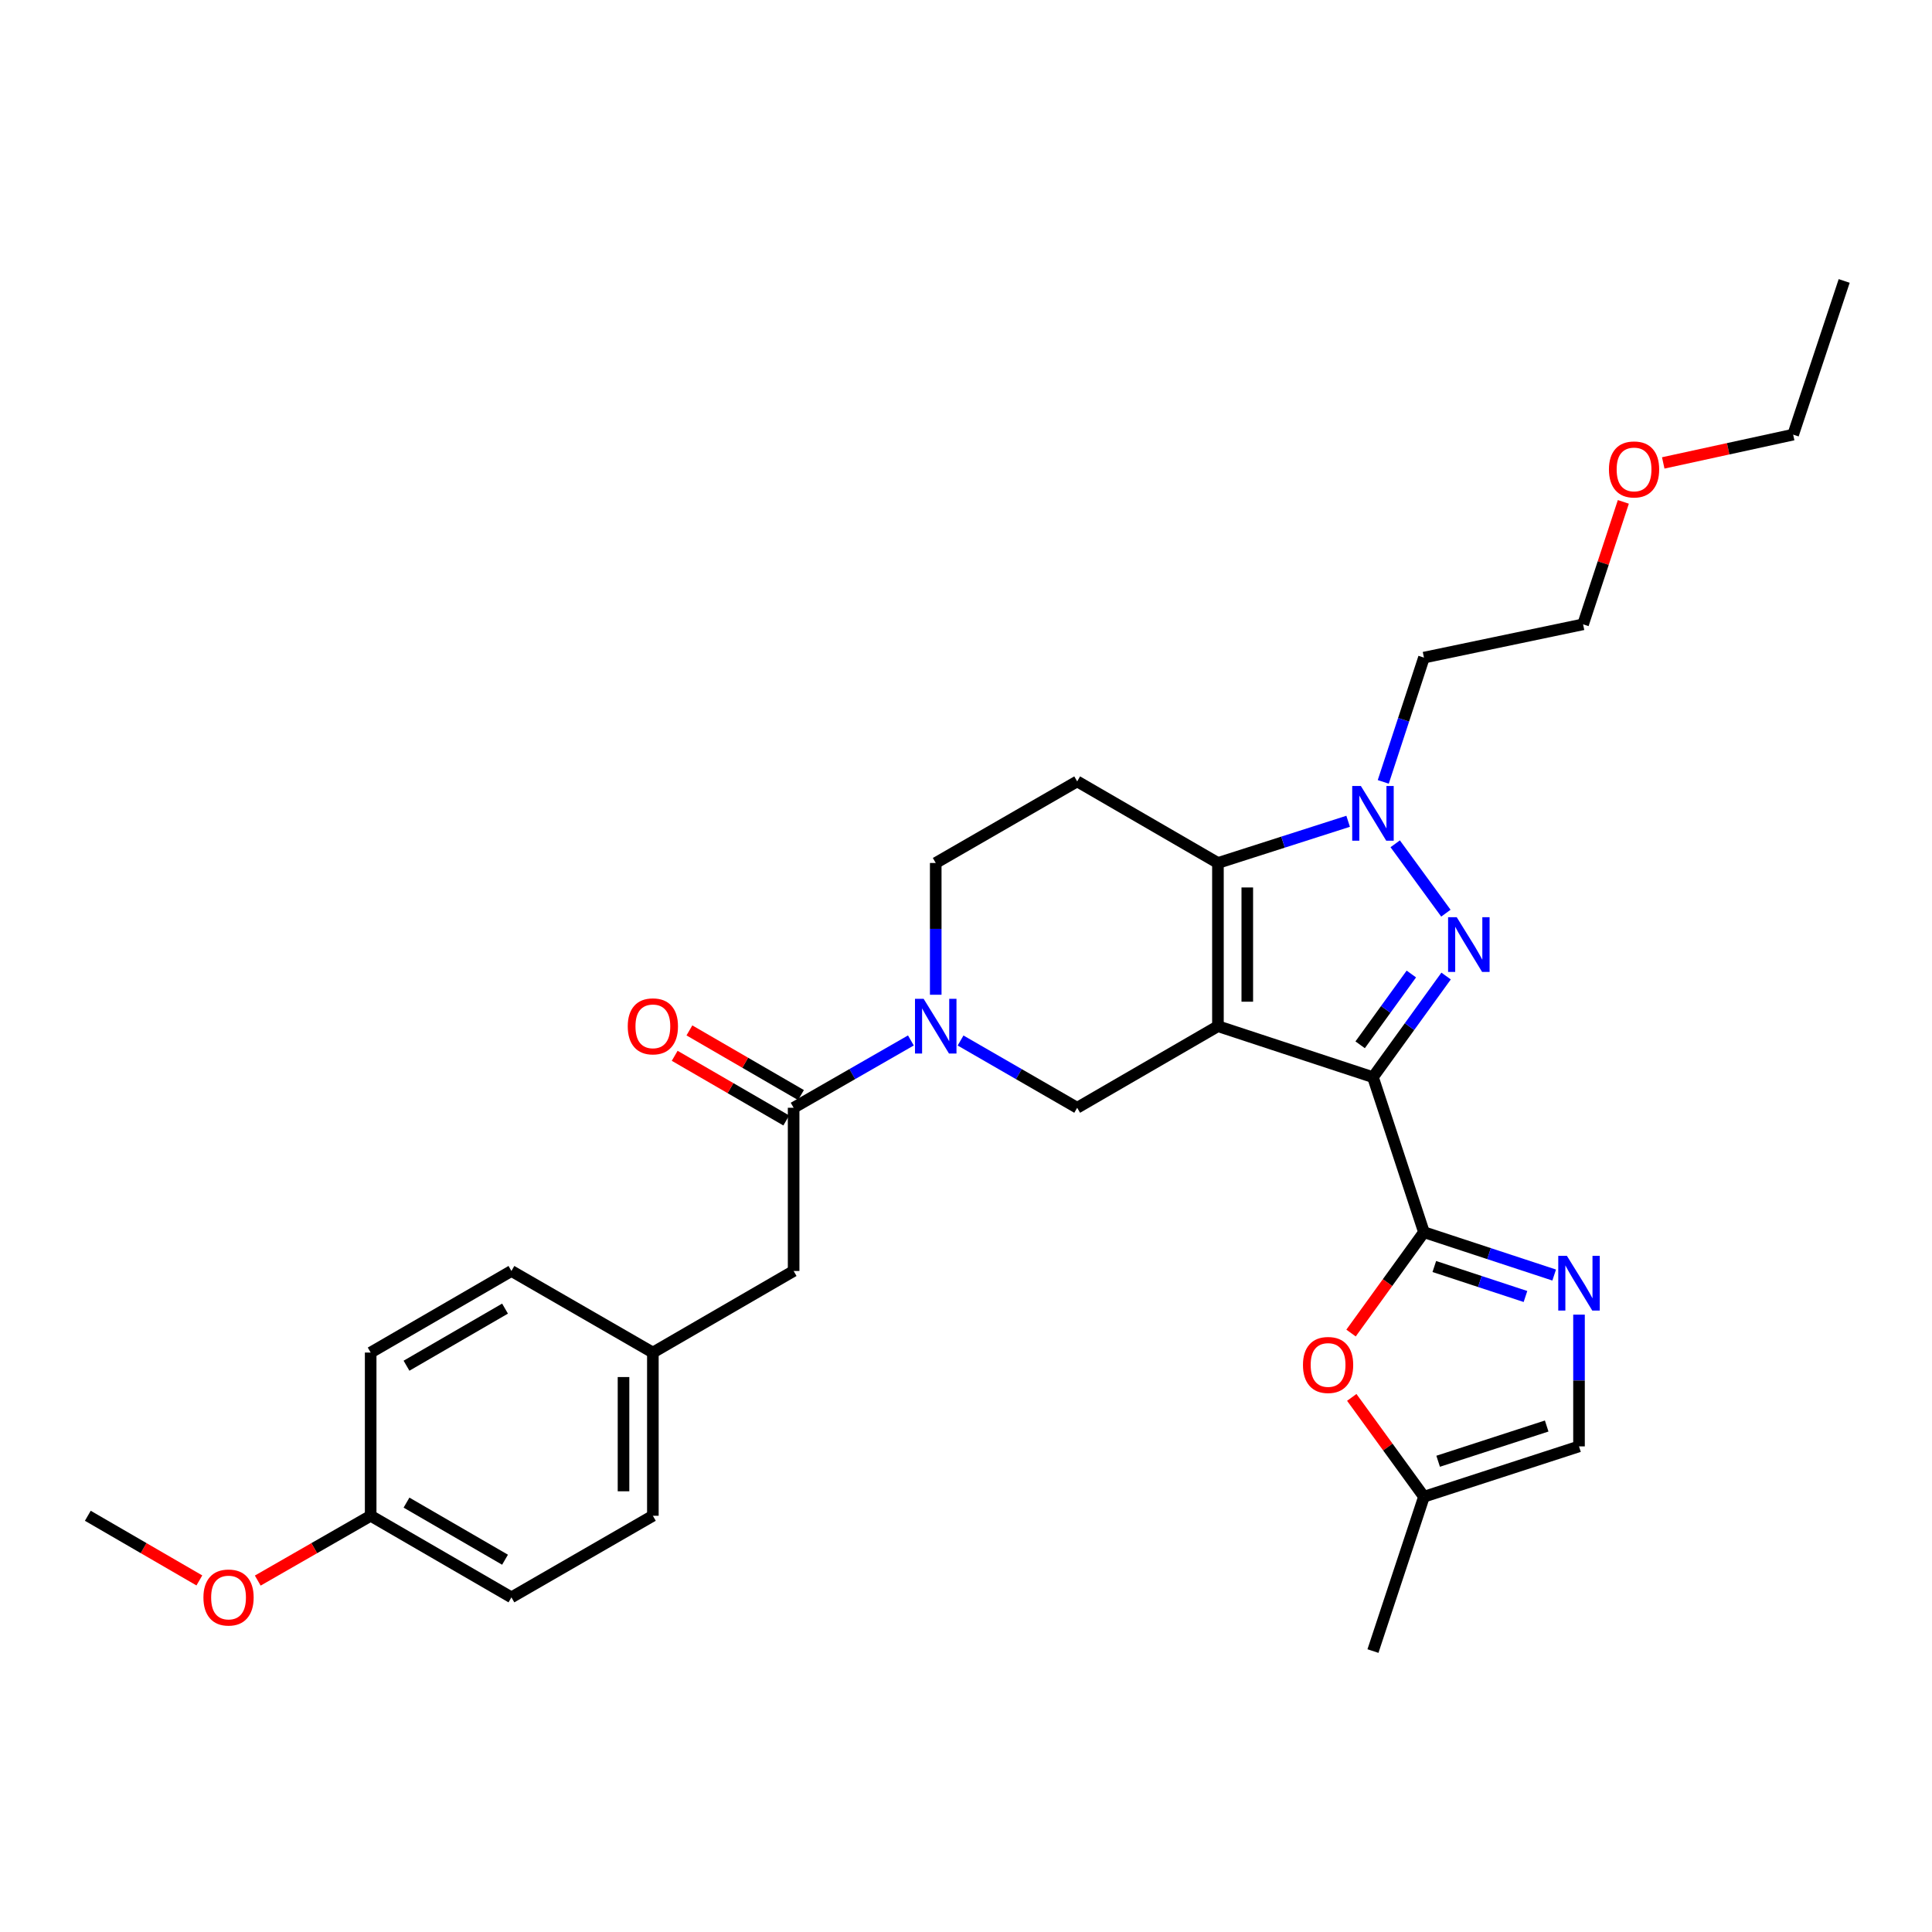 <?xml version='1.0' encoding='iso-8859-1'?>
<svg version='1.1' baseProfile='full'
              xmlns='http://www.w3.org/2000/svg'
                      xmlns:rdkit='http://www.rdkit.org/xml'
                      xmlns:xlink='http://www.w3.org/1999/xlink'
                  xml:space='preserve'
width='1000px' height='1000px' viewBox='0 0 1000 1000'>
<!-- END OF HEADER -->
<rect style='opacity:1.0;fill:#FFFFFF;stroke:none' width='1000' height='1000' x='0' y='0'> </rect>
<path class='bond-0' d='M 630.401,531.153 L 710.641,557.545' style='fill:none;fill-rule:evenodd;stroke:#000000;stroke-width:6px;stroke-linecap:butt;stroke-linejoin:miter;stroke-opacity:1' />
<path class='bond-2' d='M 630.401,531.153 L 630.401,446.675' style='fill:none;fill-rule:evenodd;stroke:#000000;stroke-width:6px;stroke-linecap:butt;stroke-linejoin:miter;stroke-opacity:1' />
<path class='bond-2' d='M 645.593,518.481 L 645.593,459.347' style='fill:none;fill-rule:evenodd;stroke:#000000;stroke-width:6px;stroke-linecap:butt;stroke-linejoin:miter;stroke-opacity:1' />
<path class='bond-7' d='M 630.401,531.153 L 557.545,573.379' style='fill:none;fill-rule:evenodd;stroke:#000000;stroke-width:6px;stroke-linecap:butt;stroke-linejoin:miter;stroke-opacity:1' />
<path class='bond-1' d='M 710.641,557.545 L 729.57,531.37' style='fill:none;fill-rule:evenodd;stroke:#000000;stroke-width:6px;stroke-linecap:butt;stroke-linejoin:miter;stroke-opacity:1' />
<path class='bond-1' d='M 729.57,531.37 L 748.499,505.195' style='fill:none;fill-rule:evenodd;stroke:#0000FF;stroke-width:6px;stroke-linecap:butt;stroke-linejoin:miter;stroke-opacity:1' />
<path class='bond-1' d='M 704.009,540.79 L 717.259,522.468' style='fill:none;fill-rule:evenodd;stroke:#000000;stroke-width:6px;stroke-linecap:butt;stroke-linejoin:miter;stroke-opacity:1' />
<path class='bond-1' d='M 717.259,522.468 L 730.509,504.145' style='fill:none;fill-rule:evenodd;stroke:#0000FF;stroke-width:6px;stroke-linecap:butt;stroke-linejoin:miter;stroke-opacity:1' />
<path class='bond-3' d='M 710.641,557.545 L 737.034,637.786' style='fill:none;fill-rule:evenodd;stroke:#000000;stroke-width:6px;stroke-linecap:butt;stroke-linejoin:miter;stroke-opacity:1' />
<path class='bond-30' d='M 748.389,472.655 L 722.154,436.743' style='fill:none;fill-rule:evenodd;stroke:#0000FF;stroke-width:6px;stroke-linecap:butt;stroke-linejoin:miter;stroke-opacity:1' />
<path class='bond-4' d='M 630.401,446.675 L 664.098,435.886' style='fill:none;fill-rule:evenodd;stroke:#000000;stroke-width:6px;stroke-linecap:butt;stroke-linejoin:miter;stroke-opacity:1' />
<path class='bond-4' d='M 664.098,435.886 L 697.795,425.096' style='fill:none;fill-rule:evenodd;stroke:#0000FF;stroke-width:6px;stroke-linecap:butt;stroke-linejoin:miter;stroke-opacity:1' />
<path class='bond-10' d='M 630.401,446.675 L 557.545,404.449' style='fill:none;fill-rule:evenodd;stroke:#000000;stroke-width:6px;stroke-linecap:butt;stroke-linejoin:miter;stroke-opacity:1' />
<path class='bond-6' d='M 737.034,637.786 L 770.736,648.872' style='fill:none;fill-rule:evenodd;stroke:#000000;stroke-width:6px;stroke-linecap:butt;stroke-linejoin:miter;stroke-opacity:1' />
<path class='bond-6' d='M 770.736,648.872 L 804.439,659.959' style='fill:none;fill-rule:evenodd;stroke:#0000FF;stroke-width:6px;stroke-linecap:butt;stroke-linejoin:miter;stroke-opacity:1' />
<path class='bond-6' d='M 742.397,655.543 L 765.989,663.304' style='fill:none;fill-rule:evenodd;stroke:#000000;stroke-width:6px;stroke-linecap:butt;stroke-linejoin:miter;stroke-opacity:1' />
<path class='bond-6' d='M 765.989,663.304 L 789.581,671.064' style='fill:none;fill-rule:evenodd;stroke:#0000FF;stroke-width:6px;stroke-linecap:butt;stroke-linejoin:miter;stroke-opacity:1' />
<path class='bond-9' d='M 737.034,637.786 L 718.166,663.885' style='fill:none;fill-rule:evenodd;stroke:#000000;stroke-width:6px;stroke-linecap:butt;stroke-linejoin:miter;stroke-opacity:1' />
<path class='bond-9' d='M 718.166,663.885 L 699.297,689.984' style='fill:none;fill-rule:evenodd;stroke:#FF0000;stroke-width:6px;stroke-linecap:butt;stroke-linejoin:miter;stroke-opacity:1' />
<path class='bond-16' d='M 715.972,404.703 L 726.503,372.541' style='fill:none;fill-rule:evenodd;stroke:#0000FF;stroke-width:6px;stroke-linecap:butt;stroke-linejoin:miter;stroke-opacity:1' />
<path class='bond-16' d='M 726.503,372.541 L 737.034,340.379' style='fill:none;fill-rule:evenodd;stroke:#000000;stroke-width:6px;stroke-linecap:butt;stroke-linejoin:miter;stroke-opacity:1' />
<path class='bond-5' d='M 497.188,538.566 L 527.367,555.972' style='fill:none;fill-rule:evenodd;stroke:#0000FF;stroke-width:6px;stroke-linecap:butt;stroke-linejoin:miter;stroke-opacity:1' />
<path class='bond-5' d='M 527.367,555.972 L 557.545,573.379' style='fill:none;fill-rule:evenodd;stroke:#000000;stroke-width:6px;stroke-linecap:butt;stroke-linejoin:miter;stroke-opacity:1' />
<path class='bond-8' d='M 471.475,538.535 L 441.127,555.957' style='fill:none;fill-rule:evenodd;stroke:#0000FF;stroke-width:6px;stroke-linecap:butt;stroke-linejoin:miter;stroke-opacity:1' />
<path class='bond-8' d='M 441.127,555.957 L 410.779,573.379' style='fill:none;fill-rule:evenodd;stroke:#000000;stroke-width:6px;stroke-linecap:butt;stroke-linejoin:miter;stroke-opacity:1' />
<path class='bond-13' d='M 484.335,514.881 L 484.335,480.778' style='fill:none;fill-rule:evenodd;stroke:#0000FF;stroke-width:6px;stroke-linecap:butt;stroke-linejoin:miter;stroke-opacity:1' />
<path class='bond-13' d='M 484.335,480.778 L 484.335,446.675' style='fill:none;fill-rule:evenodd;stroke:#000000;stroke-width:6px;stroke-linecap:butt;stroke-linejoin:miter;stroke-opacity:1' />
<path class='bond-11' d='M 817.291,680.458 L 817.291,714.553' style='fill:none;fill-rule:evenodd;stroke:#0000FF;stroke-width:6px;stroke-linecap:butt;stroke-linejoin:miter;stroke-opacity:1' />
<path class='bond-11' d='M 817.291,714.553 L 817.291,748.647' style='fill:none;fill-rule:evenodd;stroke:#000000;stroke-width:6px;stroke-linecap:butt;stroke-linejoin:miter;stroke-opacity:1' />
<path class='bond-14' d='M 410.779,573.379 L 410.779,657.857' style='fill:none;fill-rule:evenodd;stroke:#000000;stroke-width:6px;stroke-linecap:butt;stroke-linejoin:miter;stroke-opacity:1' />
<path class='bond-15' d='M 414.588,566.807 L 385.713,550.071' style='fill:none;fill-rule:evenodd;stroke:#000000;stroke-width:6px;stroke-linecap:butt;stroke-linejoin:miter;stroke-opacity:1' />
<path class='bond-15' d='M 385.713,550.071 L 356.838,533.335' style='fill:none;fill-rule:evenodd;stroke:#FF0000;stroke-width:6px;stroke-linecap:butt;stroke-linejoin:miter;stroke-opacity:1' />
<path class='bond-15' d='M 406.97,579.951 L 378.095,563.215' style='fill:none;fill-rule:evenodd;stroke:#000000;stroke-width:6px;stroke-linecap:butt;stroke-linejoin:miter;stroke-opacity:1' />
<path class='bond-15' d='M 378.095,563.215 L 349.219,546.48' style='fill:none;fill-rule:evenodd;stroke:#FF0000;stroke-width:6px;stroke-linecap:butt;stroke-linejoin:miter;stroke-opacity:1' />
<path class='bond-12' d='M 699.674,723.291 L 718.354,748.997' style='fill:none;fill-rule:evenodd;stroke:#FF0000;stroke-width:6px;stroke-linecap:butt;stroke-linejoin:miter;stroke-opacity:1' />
<path class='bond-12' d='M 718.354,748.997 L 737.034,774.702' style='fill:none;fill-rule:evenodd;stroke:#000000;stroke-width:6px;stroke-linecap:butt;stroke-linejoin:miter;stroke-opacity:1' />
<path class='bond-31' d='M 557.545,404.449 L 484.335,446.675' style='fill:none;fill-rule:evenodd;stroke:#000000;stroke-width:6px;stroke-linecap:butt;stroke-linejoin:miter;stroke-opacity:1' />
<path class='bond-32' d='M 817.291,748.647 L 737.034,774.702' style='fill:none;fill-rule:evenodd;stroke:#000000;stroke-width:6px;stroke-linecap:butt;stroke-linejoin:miter;stroke-opacity:1' />
<path class='bond-32' d='M 800.562,738.106 L 744.381,756.344' style='fill:none;fill-rule:evenodd;stroke:#000000;stroke-width:6px;stroke-linecap:butt;stroke-linejoin:miter;stroke-opacity:1' />
<path class='bond-25' d='M 737.034,774.702 L 710.641,854.588' style='fill:none;fill-rule:evenodd;stroke:#000000;stroke-width:6px;stroke-linecap:butt;stroke-linejoin:miter;stroke-opacity:1' />
<path class='bond-17' d='M 410.779,657.857 L 337.923,700.083' style='fill:none;fill-rule:evenodd;stroke:#000000;stroke-width:6px;stroke-linecap:butt;stroke-linejoin:miter;stroke-opacity:1' />
<path class='bond-26' d='M 737.034,340.379 L 819.401,323.153' style='fill:none;fill-rule:evenodd;stroke:#000000;stroke-width:6px;stroke-linecap:butt;stroke-linejoin:miter;stroke-opacity:1' />
<path class='bond-19' d='M 337.923,700.083 L 264.713,657.857' style='fill:none;fill-rule:evenodd;stroke:#000000;stroke-width:6px;stroke-linecap:butt;stroke-linejoin:miter;stroke-opacity:1' />
<path class='bond-20' d='M 337.923,700.083 L 337.923,784.56' style='fill:none;fill-rule:evenodd;stroke:#000000;stroke-width:6px;stroke-linecap:butt;stroke-linejoin:miter;stroke-opacity:1' />
<path class='bond-20' d='M 322.731,712.754 L 322.731,771.889' style='fill:none;fill-rule:evenodd;stroke:#000000;stroke-width:6px;stroke-linecap:butt;stroke-linejoin:miter;stroke-opacity:1' />
<path class='bond-18' d='M 191.858,784.56 L 264.713,826.787' style='fill:none;fill-rule:evenodd;stroke:#000000;stroke-width:6px;stroke-linecap:butt;stroke-linejoin:miter;stroke-opacity:1' />
<path class='bond-18' d='M 210.404,777.75 L 261.403,807.308' style='fill:none;fill-rule:evenodd;stroke:#000000;stroke-width:6px;stroke-linecap:butt;stroke-linejoin:miter;stroke-opacity:1' />
<path class='bond-23' d='M 191.858,784.56 L 162.636,801.334' style='fill:none;fill-rule:evenodd;stroke:#000000;stroke-width:6px;stroke-linecap:butt;stroke-linejoin:miter;stroke-opacity:1' />
<path class='bond-23' d='M 162.636,801.334 L 133.414,818.107' style='fill:none;fill-rule:evenodd;stroke:#FF0000;stroke-width:6px;stroke-linecap:butt;stroke-linejoin:miter;stroke-opacity:1' />
<path class='bond-33' d='M 191.858,784.56 L 191.858,700.083' style='fill:none;fill-rule:evenodd;stroke:#000000;stroke-width:6px;stroke-linecap:butt;stroke-linejoin:miter;stroke-opacity:1' />
<path class='bond-22' d='M 264.713,657.857 L 191.858,700.083' style='fill:none;fill-rule:evenodd;stroke:#000000;stroke-width:6px;stroke-linecap:butt;stroke-linejoin:miter;stroke-opacity:1' />
<path class='bond-22' d='M 261.403,677.335 L 210.404,706.893' style='fill:none;fill-rule:evenodd;stroke:#000000;stroke-width:6px;stroke-linecap:butt;stroke-linejoin:miter;stroke-opacity:1' />
<path class='bond-21' d='M 337.923,784.56 L 264.713,826.787' style='fill:none;fill-rule:evenodd;stroke:#000000;stroke-width:6px;stroke-linecap:butt;stroke-linejoin:miter;stroke-opacity:1' />
<path class='bond-28' d='M 103.188,818.03 L 74.322,801.295' style='fill:none;fill-rule:evenodd;stroke:#FF0000;stroke-width:6px;stroke-linecap:butt;stroke-linejoin:miter;stroke-opacity:1' />
<path class='bond-28' d='M 74.322,801.295 L 45.455,784.56' style='fill:none;fill-rule:evenodd;stroke:#000000;stroke-width:6px;stroke-linecap:butt;stroke-linejoin:miter;stroke-opacity:1' />
<path class='bond-24' d='M 840.239,259.768 L 829.82,291.46' style='fill:none;fill-rule:evenodd;stroke:#FF0000;stroke-width:6px;stroke-linecap:butt;stroke-linejoin:miter;stroke-opacity:1' />
<path class='bond-24' d='M 829.82,291.46 L 819.401,323.153' style='fill:none;fill-rule:evenodd;stroke:#000000;stroke-width:6px;stroke-linecap:butt;stroke-linejoin:miter;stroke-opacity:1' />
<path class='bond-27' d='M 860.892,239.605 L 894.514,232.283' style='fill:none;fill-rule:evenodd;stroke:#FF0000;stroke-width:6px;stroke-linecap:butt;stroke-linejoin:miter;stroke-opacity:1' />
<path class='bond-27' d='M 894.514,232.283 L 928.136,224.96' style='fill:none;fill-rule:evenodd;stroke:#000000;stroke-width:6px;stroke-linecap:butt;stroke-linejoin:miter;stroke-opacity:1' />
<path class='bond-29' d='M 928.136,224.96 L 954.545,145.412' style='fill:none;fill-rule:evenodd;stroke:#000000;stroke-width:6px;stroke-linecap:butt;stroke-linejoin:miter;stroke-opacity:1' />
<path  class='atom-2' d='M 754.01 474.758
L 763.29 489.758
Q 764.21 491.238, 765.69 493.918
Q 767.17 496.598, 767.25 496.758
L 767.25 474.758
L 771.01 474.758
L 771.01 503.078
L 767.13 503.078
L 757.17 486.678
Q 756.01 484.758, 754.77 482.558
Q 753.57 480.358, 753.21 479.678
L 753.21 503.078
L 749.53 503.078
L 749.53 474.758
L 754.01 474.758
' fill='#0000FF'/>
<path  class='atom-5' d='M 704.381 406.823
L 713.661 421.823
Q 714.581 423.303, 716.061 425.983
Q 717.541 428.663, 717.621 428.823
L 717.621 406.823
L 721.381 406.823
L 721.381 435.143
L 717.501 435.143
L 707.541 418.743
Q 706.381 416.823, 705.141 414.623
Q 703.941 412.423, 703.581 411.743
L 703.581 435.143
L 699.901 435.143
L 699.901 406.823
L 704.381 406.823
' fill='#0000FF'/>
<path  class='atom-6' d='M 478.075 516.993
L 487.355 531.993
Q 488.275 533.473, 489.755 536.153
Q 491.235 538.833, 491.315 538.993
L 491.315 516.993
L 495.075 516.993
L 495.075 545.313
L 491.195 545.313
L 481.235 528.913
Q 480.075 526.993, 478.835 524.793
Q 477.635 522.593, 477.275 521.913
L 477.275 545.313
L 473.595 545.313
L 473.595 516.993
L 478.075 516.993
' fill='#0000FF'/>
<path  class='atom-7' d='M 811.031 650.027
L 820.311 665.027
Q 821.231 666.507, 822.711 669.187
Q 824.191 671.867, 824.271 672.027
L 824.271 650.027
L 828.031 650.027
L 828.031 678.347
L 824.151 678.347
L 814.191 661.947
Q 813.031 660.027, 811.791 657.827
Q 810.591 655.627, 810.231 654.947
L 810.231 678.347
L 806.551 678.347
L 806.551 650.027
L 811.031 650.027
' fill='#0000FF'/>
<path  class='atom-10' d='M 674.414 706.501
Q 674.414 699.701, 677.774 695.901
Q 681.134 692.101, 687.414 692.101
Q 693.694 692.101, 697.054 695.901
Q 700.414 699.701, 700.414 706.501
Q 700.414 713.381, 697.014 717.301
Q 693.614 721.181, 687.414 721.181
Q 681.174 721.181, 677.774 717.301
Q 674.414 713.421, 674.414 706.501
M 687.414 717.981
Q 691.734 717.981, 694.054 715.101
Q 696.414 712.181, 696.414 706.501
Q 696.414 700.941, 694.054 698.141
Q 691.734 695.301, 687.414 695.301
Q 683.094 695.301, 680.734 698.101
Q 678.414 700.901, 678.414 706.501
Q 678.414 712.221, 680.734 715.101
Q 683.094 717.981, 687.414 717.981
' fill='#FF0000'/>
<path  class='atom-16' d='M 324.923 531.233
Q 324.923 524.433, 328.283 520.633
Q 331.643 516.833, 337.923 516.833
Q 344.203 516.833, 347.563 520.633
Q 350.923 524.433, 350.923 531.233
Q 350.923 538.113, 347.523 542.033
Q 344.123 545.913, 337.923 545.913
Q 331.683 545.913, 328.283 542.033
Q 324.923 538.153, 324.923 531.233
M 337.923 542.713
Q 342.243 542.713, 344.563 539.833
Q 346.923 536.913, 346.923 531.233
Q 346.923 525.673, 344.563 522.873
Q 342.243 520.033, 337.923 520.033
Q 333.603 520.033, 331.243 522.833
Q 328.923 525.633, 328.923 531.233
Q 328.923 536.953, 331.243 539.833
Q 333.603 542.713, 337.923 542.713
' fill='#FF0000'/>
<path  class='atom-24' d='M 105.293 826.867
Q 105.293 820.067, 108.653 816.267
Q 112.013 812.467, 118.293 812.467
Q 124.573 812.467, 127.933 816.267
Q 131.293 820.067, 131.293 826.867
Q 131.293 833.747, 127.893 837.667
Q 124.493 841.547, 118.293 841.547
Q 112.053 841.547, 108.653 837.667
Q 105.293 833.787, 105.293 826.867
M 118.293 838.347
Q 122.613 838.347, 124.933 835.467
Q 127.293 832.547, 127.293 826.867
Q 127.293 821.307, 124.933 818.507
Q 122.613 815.667, 118.293 815.667
Q 113.973 815.667, 111.613 818.467
Q 109.293 821.267, 109.293 826.867
Q 109.293 832.587, 111.613 835.467
Q 113.973 838.347, 118.293 838.347
' fill='#FF0000'/>
<path  class='atom-25' d='M 832.785 242.975
Q 832.785 236.175, 836.145 232.375
Q 839.505 228.575, 845.785 228.575
Q 852.065 228.575, 855.425 232.375
Q 858.785 236.175, 858.785 242.975
Q 858.785 249.855, 855.385 253.775
Q 851.985 257.655, 845.785 257.655
Q 839.545 257.655, 836.145 253.775
Q 832.785 249.895, 832.785 242.975
M 845.785 254.455
Q 850.105 254.455, 852.425 251.575
Q 854.785 248.655, 854.785 242.975
Q 854.785 237.415, 852.425 234.615
Q 850.105 231.775, 845.785 231.775
Q 841.465 231.775, 839.105 234.575
Q 836.785 237.375, 836.785 242.975
Q 836.785 248.695, 839.105 251.575
Q 841.465 254.455, 845.785 254.455
' fill='#FF0000'/>
</svg>
